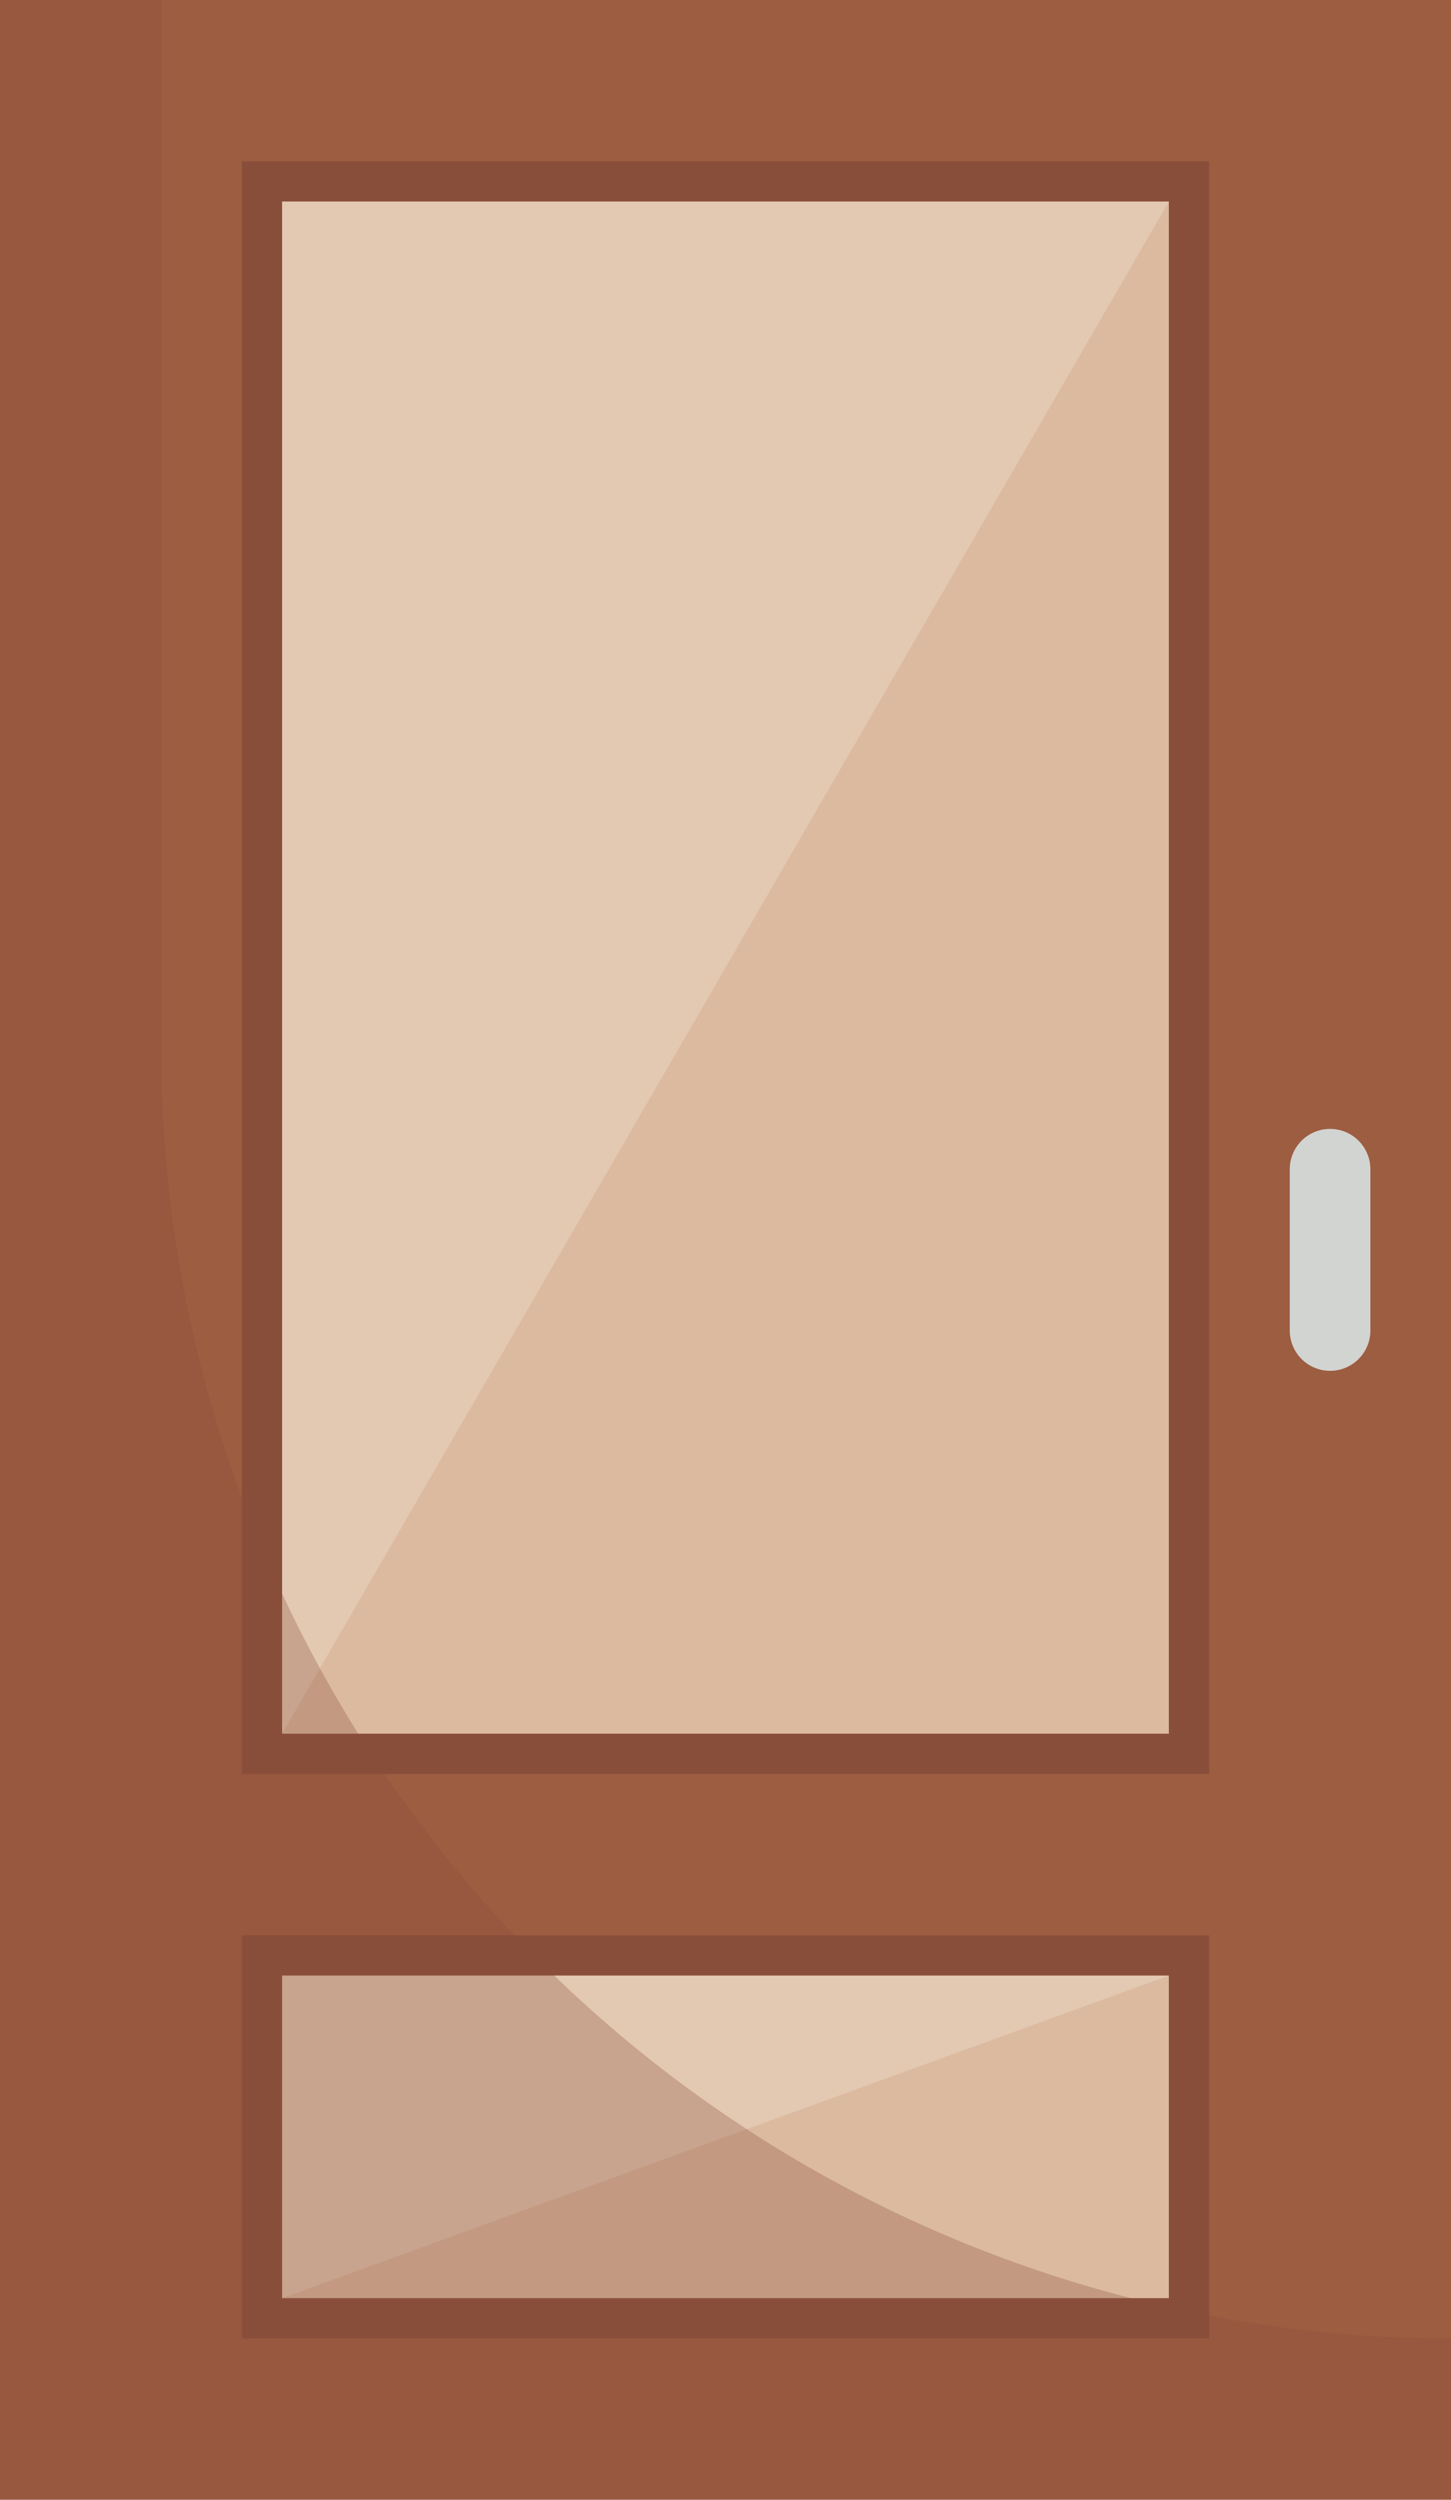 <svg xmlns="http://www.w3.org/2000/svg" width="36" height="62" viewBox="0 0 36 62">
  <defs>
    <style>
      .cls-1 {
        fill: #9d5d41;
      }

      .cls-2, .cls-6 {
        fill: #894e3a;
      }

      .cls-3 {
        fill: #dcba9f;
      }

      .cls-4 {
        fill: #e3c8b2;
      }

      .cls-5 {
        fill: #d2d4d1;
      }

      .cls-6 {
        opacity: 0.3;
      }
    </style>
  </defs>
  <g id="Ebene_2" data-name="Ebene 2">
    <g id="double_panel_door" data-name="double panel door">
      <g>
        <rect class="cls-1" width="36" height="62"/>
        <rect class="cls-2" x="6" y="4" width="24" height="40"/>
        <rect class="cls-3" x="7" y="5" width="22" height="38"/>
        <polygon class="cls-4" points="7 43 7 5 29 5 7 43"/>
        <rect class="cls-2" x="6" y="48" width="24" height="10"/>
        <rect class="cls-3" x="7" y="49" width="22" height="8"/>
        <polygon class="cls-4" points="7 57 7 49 29 49 7 57"/>
        <path class="cls-5" d="M33,34h0a1,1,0,0,1-1-1V29a1,1,0,0,1,1-1h0a1,1,0,0,1,1,1v4A1,1,0,0,1,33,34Z"/>
        <path class="cls-6" d="M4,26V0H0V62H36V58h0A32,32,0,0,1,4,26Z"/>
      </g>
    </g>
  </g>
</svg>
